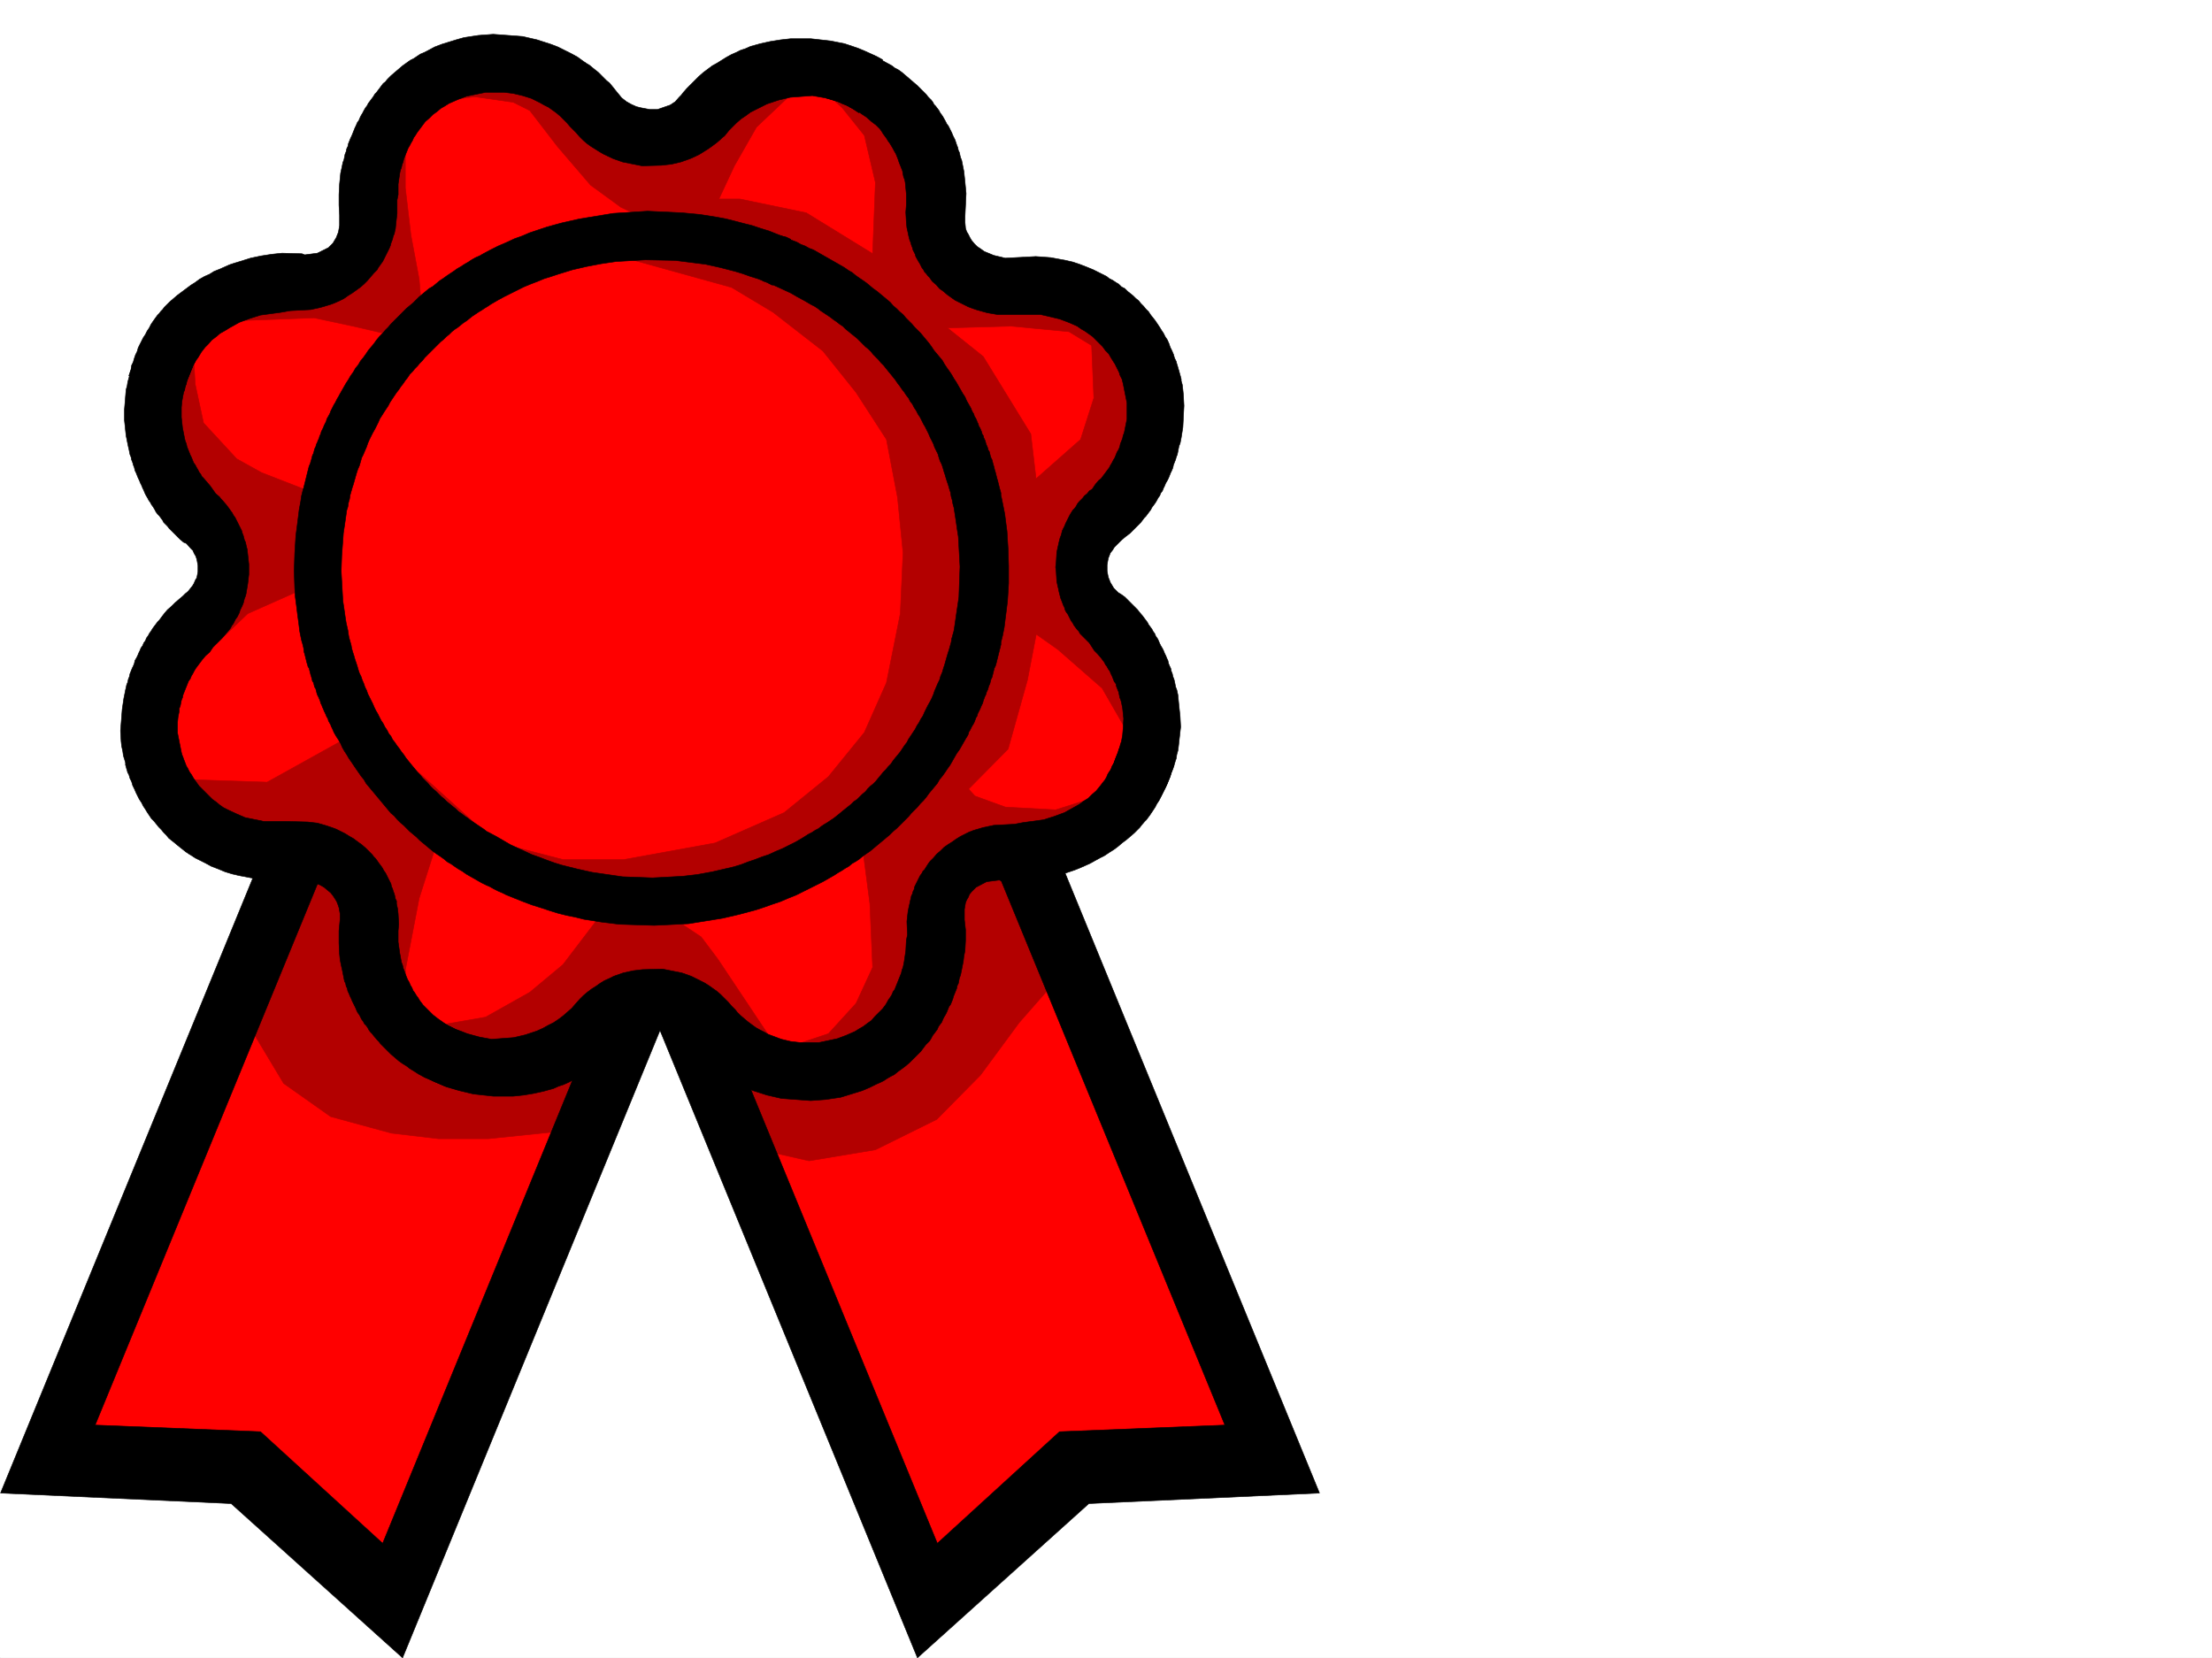 <svg xmlns="http://www.w3.org/2000/svg" width="2997.016" height="2246.573"><rect width="100%" height="100%" fill="#333333" stroke="none"/><defs><clipPath id="a"><path d="M0 0h2997v2244.137H0Zm0 0"/></clipPath></defs><path fill="#fff" d="M0 2246.297h2997.016V0H0Zm0 0"/><g clip-path="url(#a)" transform="translate(0 2.16)"><path fill="#fff" fill-rule="evenodd" stroke="#fff" stroke-linecap="square" stroke-linejoin="bevel" stroke-miterlimit="10" stroke-width=".743" d="M.742 2244.137h2995.531V-2.16H.743Zm0 0"/></g><path fill="red" fill-rule="evenodd" stroke="red" stroke-linecap="square" stroke-linejoin="bevel" stroke-miterlimit="10" stroke-width=".743" d="M505.758 180.523v141.543L448.047 391 271.98 408.203l-61.425 108.621 20.215 126.567L309.437 749 230.77 902.547l-11.223 134.855 71.16 93.606 127.39 18.726 82.423 71.164 26.195 112.332 52.472 97.399 97.399 18.73 93.644-26.238 86.176-44.926h82.426l86.137 56.149h97.398l78.668-18.727 44.965-71.125 37.457-116.125 86.176-71.125 116.87-26.234 59.2-101.114 15.754-104.867-89.93-149.793 44.223-123.593 68.191-112.336-68.191-127.348-232.293-44.926-29.95-168.558-112.413-98.102-142.324 7.508-97.438 71.902-108.617-37.457-108.66-49.46L571.68 119.84Zm0 0"/><path fill="#b30000" fill-rule="evenodd" stroke="#b30000" stroke-linecap="square" stroke-linejoin="bevel" stroke-miterlimit="10" stroke-width=".743" d="M890.113 269.633h112.371l89.93 18.73 97.398 59.942 67.45 74.875 74.914 59.941 64.437 104.863 14.977 127.313V820.16l-19.473 101.113-26.238 93.645-62.91 63.656-83.168 86.137-97.434 63.656-89.894 33.703-127.387 26.235H811.44l-89.93-26.235-89.89-48.68-59.941-59.902-71.16-112.37-22.485-74.88 269.715 243.399h224.785l232.254-116.086 127.387-389.477-310.961-367.031Zm0 0"/><path fill="red" fill-rule="evenodd" stroke="red" stroke-linecap="square" stroke-linejoin="bevel" stroke-miterlimit="10" stroke-width=".743" d="M403.082 1149.734 54.699 1973.652l269.715 14.973 176.106 168.523 378.37-812.656 108.618 123.555L1246 2175.875l191.824-179.742 258.488-3.754-304.195-846.398-71.203 11.261zm0 0"/><path fill="#b30000" fill-rule="evenodd" stroke="#b30000" stroke-linecap="square" stroke-linejoin="bevel" stroke-miterlimit="10" stroke-width=".743" d="m991.262 389.477 56.187 33.703 67.45 52.433 44.964 56.188 41.172 63.652 15.016 78.672 7.465 74.875-3.715 82.422-18.766 93.605-29.95 67.41-48.718 59.938-59.941 48.68-93.645 41.172-123.633 22.484h-82.425l-101.153-26.195 131.145 82.382h127.387l108.62-26.238 108.657-63.652 82.422-67.41 71.164-101.114 26.98-131.062 14.23-138.57-70.417-172.274-120.664-119.844-119.88-59.937-232.253-7.469zm-666.848 44.964 101.148-3.753 52.473 11.222 48.68 11.258 44.965-29.988-3.754-44.926-11.219-59.941-7.508-63.653V149.793l-63.695 202.223zm-63.656 22.442 3.715 63.695 11.261 52.434 44.965 48.68 33.703 18.726 67.41 26.2 15.012 119.839-101.152 44.965-82.422 78.629 56.188-119.84-108.622-198.473Zm0 0"/><path fill="#b30000" fill-rule="evenodd" stroke="#b30000" stroke-linecap="square" stroke-linejoin="bevel" stroke-miterlimit="10" stroke-width=".743" d="m1527.715 992.437-34.445-59.902-59.942-52.433-63.695-44.965L1354.66 749l45.707-97.36 63.692-56.187 17.949-56.148-2.973-71.16-30.73-18.73-78.672-7.505-134.856 3.75-48.718-33.703-3.754-67.406 3.754-97.36-14.973-63.695-29.992-37.457-44.926-41.172-71.2 67.406-29.952 52.434-26.235 56.188-63.695 29.949-63.691-29.95-41.176-29.988-44.965-52.433-37.457-48.68-22.48-11.223-52.473-7.507-86.137 11.261 74.914-53.176 82.422-3.011 97.398 67.41 89.891 11.219 134.895-86.137h93.644l89.93 63.695 52.433 161.016 33.707 52.43 209.809 89.89 68.191 104.867-104.906 191.004-12.004 74.875 112.414 153.547zm-513.969 561.751 82.422 18.726 89.89-14.973 83.168-41.175 59.196-59.938 52.433-71.164 52.473-59.898-17.984-134.82 97.394-119.84-82.422 26.195-68.191-3.75-41.211-14.977-44.184-48.68-109.398 108.622 11.258 86.136 3.715 86.137-22.442 48.68-37.496 41.172-67.41 22.48h-97.398zm0 0"/><path fill="#b30000" fill-rule="evenodd" stroke="#b30000" stroke-linecap="square" stroke-linejoin="bevel" stroke-miterlimit="10" stroke-width=".743" d="m339.426 1393.172 44.926 74.875 63.695 44.969 82.422 22.441 63.695 7.508h67.406l108.66-11.223 67.45-101.113 86.136-56.188 153.625 82.387-52.472-78.633-52.434-78.668-22.484-29.949-56.188-37.457-71.199-3.754-59.941 78.668-44.926 37.457-59.938 33.703-86.18 14.977-97.398-194.758-67.445-29.95zm0 0"/><path fill="#b30000" fill-rule="evenodd" stroke="#b30000" stroke-linecap="square" stroke-linejoin="bevel" stroke-miterlimit="10" stroke-width=".743" d="m249.496 1056.09 112.375 3.754 101.152-56.188 74.954 67.45 56.187 63.656-26.238 82.382-18.727 97.36 3.754 56.187-97.398-191.004-187.328-56.148zm0 0"/><path fill-rule="evenodd" stroke="#000" stroke-linecap="square" stroke-linejoin="bevel" stroke-miterlimit="10" stroke-width=".743" d="M359.64 1148.25.743 2023.074l312.45 14.23 232.253 208.993 358.899-874.863-77.926-31.438-307.953 751.227-165.547-151.278-224.043-8.992 308.691-751.265Zm0 0"/><path fill-rule="evenodd" stroke="#000" stroke-linecap="square" stroke-linejoin="bevel" stroke-miterlimit="10" stroke-width=".743" d="m1428.832 1148.25 358.899 874.824-312.45 14.23-232.254 208.993-358.898-874.863 77.144-31.438 308.696 751.227 165.586-151.278 224.043-8.992-308.692-751.265zM174.582 509.316l1.484-4.496 1.528-4.496.742-5.238 2.227-4.5 1.488-5.238 1.523-4.496 2.23-4.497 1.524-5.238 2.23-4.496 2.266-4.496 2.23-4.46 3.008-4.497 2.231-4.496 3.012-4.496 2.226-4.496 3.012-4.496 3.754-5.239 2.226-3.011 2.27-2.23 2.23-3.009 2.266-2.23 2.23-3.012 2.266-2.265 5.238-5.243 5.243-4.496 5.238-4.496 5.984-4.457 6.02-4.496 5.98-4.496 5.985-3.754 6.02-4.496 6.726-3.754 6.765-2.973 5.98-3.754 7.509-3.007 6.726-2.973 6.723-3.012 6.765-2.265 7.508-2.23 14.23-4.497 14.235-3.012 14.23-2.226 14.235-1.488 26.977.742 3.753 1.488 17.207-2.23 15.012-7.508 5.985-5.98 2.226-3.755 2.27-3.754 1.484-3.753 1.488-3.715 1.524-8.993v-14.23l-.742-13.492v-14.23l.742-14.235.742-7.508.742-7.465 1.488-6.726.782-3.754.742-3.754 1.484-3.754.746-3.754.743-3.715 1.523-3.754.742-3.75 1.488-3.011.743-3.715 1.523-3.754 1.488-3.754 1.485-3.012 1.523-3.715 1.488-3.753 1.485-3.75 1.523-3.012 1.489-3.715 2.226-3.012 1.527-3.754 1.485-2.972 2.27-3.75 1.484-3.012 2.23-3.754 2.266-2.973 1.488-3.011 2.266-2.97 2.23-3.01 2.266-3.012 2.23-3.715 2.266-2.266 2.23-3.012 2.266-2.972 2.23-3.008 2.266-2.973 2.973-2.27 2.27-2.968 2.226-2.27 3.012-3.011 5.238-4.496 5.242-4.457 5.238-4.497 5.239-3.753 5.28-3.754 4.497-2.227 4.496-3.012 4.457-3.011 5.277-2.227 4.496-2.27 9.739-5.238 9.734-3.715 9.735-3.011 9.738-3.012 10.476-2.969 19.512-3.012 20.215-1.488 39.726 2.973 19.473 4.496 18.727 6.023L756 63.656l17.984 8.992 8.25 4.497 8.211 5.98 4.496 3.012 3.754 2.23 4.496 3.754 3.754 3.008 3.754 2.973 3.754 3.753 3.715 3.754 3.754 3.754 3.754 2.973 3.754 4.496 3.008 3.754 2.972 3.754 3.754 4.496 3.012 3.754 6.722 5.238 6.766 3.754 6.727 2.973 5.98 1.484 12.004 2.266h10.48l17.243-5.98 6.726-4.497 5.278-5.984 2.972-3.008 2.266-3.012 5.238-5.984 2.973-3.008 3.012-2.973 10.48-10.48 6.02-5.277 5.98-4.457 5.984-4.497 6.766-3.753 5.98-3.754 5.985-3.754 6.762-3.754 6.726-2.969 6.02-3.012 6.726-2.23 6.766-3.012 13.449-3.75 13.488-2.972 14.235-2.27 13.488-1.484h26.98l26.977 3.011 18.73 3.715 17.985 6.02 8.996 3.715 16.5 7.507 8.21 4.496-32.218 71.907-6.726-4.5-6.766-4.496-8.211-3.008-7.504-3.715-8.254-2.27-8.25-2.226-17.203-3.012-29.988 2.266-15.719 3.715-15.758 5.242-7.469 3.754-7.507 3.75-7.465 3.754-6.024 4.496-6.722 4.5-6.024 5.238-5.238 5.238-5.242 5.239-5.98 7.468-3.012 2.27-2.227 2.226-5.242 4.496-6.02 4.5-5.238 3.754-5.984 3.75-5.98 3.754-6.024 2.973-6.723 3.012-12.75 4.496-12.746 2.972-13.488 1.524-26.196.742-26.238-5.238-12.746-4.496-12.746-5.985-5.238-3.008-5.985-3.753-5.98-3.754-5.242-3.715-5.278-4.496-5.238-5.242-4.496-5.239-5.242-5.277-2.969-2.973-4.496-5.238-4.5-4.496-4.496-4.496-5.278-4.496-5.238-3.754-5.242-3.754-5.98-2.973-5.239-3.011-6.023-3.008-5.98-2.973-11.966-3.754-12.746-3.012-12.003-1.484h-25.454l-25.496 5.238-11.965 4.496-12.003 5.239-5.98 3.754-5.24 3.011-5.28 4.496-5.239 3.715-5.238 5.239-5.242 4.496-2.266 3.011-2.23 3.012-2.266 2.973-2.23 3.008-2.227 3.011-2.27 3.715-2.226 3.012-1.527 3.754-2.227 3.715-1.527 3.007-2.227 3.754-1.488 3.754-1.524 3.715-1.484 3.754-1.488 3.754-.781 3.754-1.485 3.754-.742 3.714-1.488 3.754-.782 3.754-2.23 14.973v14.234l-1.484 7.508v17.945l-1.524 13.489-.742 7.508-.746 2.972-.742 3.754-1.485 3.012-.781 3.75-2.23 5.984-.743 2.973-1.523 3.754-1.488 3.008-1.485 2.972-1.527 3.012-1.484 3.012-1.485 2.968-1.527 3.012-2.227 3.012-1.488 2.226-2.266 3.012-1.488 2.973-4.496 4.496-8.992 10.476-4.496 4.5-5.239 4.497-5.242 3.753-5.238 3.754-6.02 3.75-5.242 3.715-5.98 3.012-6.766 3.012-5.98 2.226-12.746 3.754-13.493 3.012-27.718 1.484-12.711 2.23-27.719 3.755-14.273 4.496-14.23 5.238-6.727 3.754-6.766 3.754-5.98 3.715-6.727 3.754-5.238 4.496-6.024 4.496-4.496 5.238-4.496 4.5-2.969 3.75-2.27 3.012-2.23 3.715-2.265 3.753-2.23 3.012-2.267 3.754-2.23 3.715-1.523 3.754-1.489 3.75-1.484 3.754-1.524 3.715-1.488 3.754-1.484 3.753-.742 3.754-1.528 3.754-.742 3.715zm0 0"/><path fill-rule="evenodd" stroke="#000" stroke-linecap="square" stroke-linejoin="bevel" stroke-miterlimit="10" stroke-width=".743" d="m1567.441 1087.566 2.227-3.754 3.012-4.496 2.27-4.496 2.226-4.496 2.27-4.496 2.226-4.457 2.27-5.281 1.484-4.496 1.488-4.457 2.266-5.278 1.488-4.457 1.484-5.28 1.524-4.497.742-5.238 1.488-5.239.742-5.242 3.012-26.937-.742-14.235-1.527-14.23-.743-7.508-.742-7.469-1.488-6.761-1.523-3.754-.743-3.715-.742-3.754-.742-3.012-1.488-3.754-.782-3.715-1.484-3.753-.746-3.754-1.484-3.008-1.524-3.715-.742-3.754-1.488-3.012-1.485-3.753-1.527-2.973-1.484-3.754-1.485-3.008-2.27-3.715-1.484-3.011-1.527-3.754-1.484-2.973-2.23-3.008-1.524-3.754-2.227-2.972-1.527-3.012-2.227-3.008-2.23-2.973-1.524-3.011-2.23-3.012-2.266-2.969-2.23-3.011-4.496-5.239-2.27-3.011-2.226-2.23-5.239-5.24-4.5-4.495-5.238-5.239-5.277-3.753-3.715-2.231-6.024-6.02-2.226-3.714-2.27-3.754-2.968-7.508-1.528-8.25V765.5l1.528-8.992 2.968-7.508 3.012-3.715 2.23-3.754 3.008-3.011 3.754-3.754 3.012-2.97 5.238-4.495 5.985-4.496 4.496-4.5 5.238-5.239 5.242-5.238 2.266-3.012 2.23-3.011 2.266-2.227 2.23-3.012 2.266-2.972 2.23-3.008 1.485-2.973 2.27-3.011 2.226-3.012 2.27-3.754 1.484-2.969 2.27-3.012 1.484-3.753 2.27-2.973 1.484-3.754 1.484-3.008 1.527-3.715 2.227-3.754 1.488-3.011 1.524-3.754 1.484-3.715 1.488-3.008 1.524-3.754.742-3.754 1.488-3.714 1.485-3.754.78-3.012 1.49-3.715 2.226-11.262 1.527-3.75.742-3.715.742-3.753 2.266-14.235 1.488-29.207-.742-14.23-.746-7.508-.781-6.727-1.485-5.238v-2.27l-.742-2.972-1.488-5.238-.781-3.012-.743-2.266-1.484-5.238-.746-2.23-.742-3.012-2.266-4.496-1.488-5.239-2.266-5.238-2.23-4.496-1.485-4.5-2.27-5.238-3.007-4.496-2.23-4.496-3.012-4.497-2.227-3.714-6.023-8.993-2.969-3.753-3.012-3.754-2.972-4.497-3.754-3.753-3.012-3.715-3.75-3.754-2.972-3.754-3.754-3.012-3.754-3.715-3.754-3.007-3.754-3.012L1524 391l-4.496-2.27-3.754-3.75-3.754-2.23-4.496-3.012-4.496-2.226-3.754-3.012-17.984-8.992-8.997-3.715-9.734-3.754-8.992-3.012-9.738-2.226-20.211-3.754-20.254-1.488-41.215 2.23-15.715-3.754-12.75-5.238-5.238-3.754-4.496-2.973-3.754-3.754-3.715-4.496-2.266-3.754-2.23-4.496-2.266-3.715-1.488-4.496-.742-8.25v-7.507l1.484-31.438-1.484-15.754-.781-7.469-.743-6.765-1.488-7.469-1.484-7.508-1.524-3.715-.746-3.007-.742-3.754-1.484-2.973-.782-3.754-1.488-3.754-2.226-6.722-1.528-3.012-1.484-3.012-1.484-3.715-1.528-3.011-1.484-3.008-1.488-2.973-2.266-3.012-1.484-3.011-3.754-6.723-1.489-2.23-2.265-3.008-1.489-3.012-2.265-2.973-2.23-3.011-2.266-2.227-1.489-3.012-2.226-3.011-2.27-2.227-2.226-2.27-2.27-2.972-2.226-2.266-5.243-5.238-4.496-4.496-5.277-4.5-5.238-4.496-5.242-4.496-5.239-4.496-5.238-3.715-4.496-2.266-3.754-2.973-8.25-4.496-8.211-4.496-8.25-4.496-8.996-3.754-8.25-3.011-8.992-2.973-8.992-2.266-29.207 68.934 16.46 5.238 8.25 2.973 7.508 4.496 8.25 3.754 7.469 5.238 6.762 4.496 6.726 5.98 5.98 4.5 5.282 5.239 2.227 3.012 2.27 3.754 2.226 2.968 2.23 3.012 2.266 3.754 2.23 2.973 2.27 3.753 2.226 3.754 1.524 3.008 2.23 3.715 1.524 3.754 1.488 3.754 1.484 4.496 1.524 3.754 1.488 3.754 1.484 3.715.743 4.496.785 3.754 1.484 3.753.742 3.754 1.489 15.72v14.972l-.746 9.738.746 13.488.742 7.47 1.523 6.76.742 3.755.743 2.972.746 3.012 1.523 3.754.742 2.973 1.489 3.75.742 3.011 1.523 2.973 1.485 3.012.746 3.008 3.754 6.726 1.484 2.23 1.523 3.008 1.489 3.012 2.226 2.973 1.528 3.012 2.226 2.226 2.27 3.012 2.226 2.226 3.754 5.282 5.239 4.496 4.5 5.238 5.238 3.715 5.238 4.496 5.238 3.754 5.282 3.754 5.98 3.011 5.984 2.97 6.02 3.01 5.984 2.231 6.723 2.266 13.492 3.715 13.488 2.27h58.454l25.453 5.98 12.004 4.496 12.004 5.242 5.242 3.75 5.238 3.012 5.238 3.715 5.242 3.754 13.489 13.488 3.754 5.242 4.496 4.496 2.972 5.238 3.75 5.98 1.528 2.27 1.484 2.973 1.488 3.012 1.524 3.008 1.484 2.972.746 3.012 1.485 3.008 1.523 2.973.742 3.011.746 2.973 5.239 26.234v21.739l-1.485 7.468-.746 3.754-.742 3.754-.781 3.715-1.485 3.754-.746 3.754-1.484 3.754-1.524 3.754-.742 3.714-1.488 3.754-2.266 3.75-1.488 3.754-1.484 3.715-2.27 3.754-1.484 3.012-2.27 3.754-1.484 2.972-2.27 3.008-2.226 3.012-2.23 2.972-2.266 3.012-2.23 2.969-3.009 2.27-4.5 5.238-4.496 6.726-3.754 2.266-3.007 3.754-3.715 2.972-2.27 3.012-5.238 5.238-2.23 3.012-1.524 2.969-2.23 3.012-2.266 2.23-3.754 6.02-1.484 2.972-1.489 3.012-1.523 2.969-1.488 3.012-1.485 3.753-1.523 2.973-1.488 3.012-.743 3.008-.742 2.972-1.484 3.754-.785 3.012-.743 2.969-2.968 13.492-.785 13.488-.743 6.727.743 6.02.785 13.448 1.484 6.766.742 2.973.742 3.754.743 3.011.785 3.008.742 2.973 1.484 3.754 2.23 5.98 1.524 3.012.742 2.973 1.489 3.011 2.265 3.008 2.973 5.984 1.523 3.012 2.231 2.969 1.523 3.012 2.23 2.972 2.266 3.012 2.231 2.266 1.484 2.972 2.27 2.266 5.238 5.242 5.238 5.238 6.766 10.477 4.496 4.5 4.496 5.238 4.496 5.98 1.489 3.012 2.226 3.012 1.527 2.973 2.227 3.008 1.488 3.753 1.524 2.973 1.484 3.754 1.488 3.754 2.266 2.973.742 3.75 1.489 3.754 1.523 3.753.742 3.754.746 3.715 1.485 3.754.78 3.012 1.485 7.469 1.489 14.23-.743 13.488-.746 8.996-1.484 8.25-1.524 4.497-.742 3.714-1.488 4.496-1.523 3.754-1.489 3.754-1.484 3.754-1.524 4.496-1.488 2.969-1.484 3.754-1.524 3.012-1.488 3.714-2.227 3.012zm0 0"/><path fill-rule="evenodd" stroke="#000" stroke-linecap="square" stroke-linejoin="bevel" stroke-miterlimit="10" stroke-width=".743" d="m1592.152 1027.625-1.484 5.281-.746 5.239-1.524 4.496-1.484 4.496-1.488 5.238-2.266 4.5-1.488 4.496-2.227 5.238-2.27 4.497-2.226 4.457-2.27 4.496-2.226 4.496-3.012 4.496-2.27 4.5-2.968 4.496-3.012 4.496-1.488 2.266-2.266 2.972-2.23 3.012-2.266 2.227-4.496 5.242-2.23 3.008-2.266 2.269-5.242 5.238-5.238 4.496-5.239 4.458-5.984 4.496-5.238 4.5-6.024 4.496-5.98 3.754-6.727 4.496-6.02 3.008-6.726 3.714-6.762 3.754-6.726 3.012-6.766 2.973-7.468 3.007-6.762 2.27-6.727 2.23-14.23 4.497-14.234 3.007-14.231 2.23-14.273 1.485-27.723-.742-3.715-1.484-17.242 2.226-14.23 7.508-5.985 5.984-3.012 3.754-1.484 3.754-2.266 3.75-1.488 3.715-1.523 8.996v14.23l1.523 13.489v14.234l-.742 14.23-1.524 7.47-.746 6.765-1.484 7.469-.742 3.754-.781 3.754-.743 3.75-1.488 3.754-.742 3.714-.742 3.754-1.528 3.012-.742 3.754-1.484 3.715-1.524 3.754-1.488 3.754-.742 2.968-1.484 3.754-1.528 3.754-2.226 3.012-1.489 3.715-1.523 3.754-1.484 3.007-2.27 3.754-1.484 2.973-1.489 3.754-2.265 3.012-2.23 2.972-1.524 3.75-2.23 3.012-2.266 2.973-2.23 3.011-1.485 3.008-2.27 3.715-2.226 2.27-3.012 2.972-2.23 3.008-2.266 3.012-2.23 2.972-5.278 5.239-2.23 2.27-2.266 2.226-5.238 5.238-5.242 4.5-5.981 4.496-5.238 3.754-4.5 3.754-4.496 2.227-5.239 3.011-4.496 3.012-4.496 2.227-5.238 2.269-8.996 4.496-10.516 4.457-9.738 3.012-9.734 3.008-9.735 2.972-20.215 3.012-20.253 1.485-39.688-2.973-19.512-4.496-18.726-6.02-8.996-3.715-17.985-8.992-8.953-4.496-8.25-5.984-3.754-3.012-4.496-3.008-3.754-2.972-4.496-3.012-3.754-3.012-3.715-3.71-7.507-7.509-3.012-3.754-3.754-3.714-3.715-3.754-3.008-3.754-3.011-4.496-3.715-3.754-6.766-5.239-6.723-3.753-6.765-2.973-5.98-1.523-11.262-2.973-11.223.742-17.242 5.984-6.727 4.496-5.238 5.98-2.27 3.013-3.007 3.011-2.231 2.97-3.012 3.01-5.238 5.985-2.973 2.266-3.007 2.973-2.27 3.011-2.973 2.227-6.02 5.238-5.984 4.5-5.98 4.496-5.984 3.754-6.762 3.754-5.984 3.75-6.762 3.715-5.985 3.012-6.726 3.011-6.762 2.227-6.726 3.012-13.489 3.753-13.488 2.973-13.492 2.266-14.23 1.488h-26.981l-26.98-3.012-18.727-4.496-17.988-5.238-8.25-3.715-8.993-3.754-7.468-3.754-8.25-4.496 29.953-69.637 8.25 3.715 7.508 3.75 8.25 3.012 7.464 2.973 8.25 2.265 8.25 2.23 16.465 3.012 29.989-2.27 15.718-3.714 15.758-5.238 8.25-3.754 6.723-3.754 7.508-3.754 6.726-4.496 5.98-4.496 6.024-5.238 5.98-5.243 4.497-5.238 6.726-7.508 2.27-2.226 2.226-2.23 5.278-4.497 5.984-4.496 5.98-3.754 5.243-3.754 6.02-3.754 6.726-2.968 5.98-3.012 12.746-4.496 13.493-2.973 12.746-1.523 26.976-.746 26.2 5.242 12.746 4.496 12.003 5.98 5.98 3.012 5.985 3.754 5.239 3.754 5.277 3.715 5.242 4.496 10.477 10.476 4.496 5.282 3.011 2.968 2.23 2.27 2.267 2.973 4.496 4.496 5.242 4.496 4.496 3.754 5.98 4.496 5.239 3.754 5.242 2.972 6.02 3.008 5.242 3.012 5.98 2.23 12.004 4.496 12.707 3.012 12.746 1.485h25.492l24.715-5.239 12-4.5 11.965-5.238 6.023-3.754 5.239-3.008 5.984-4.5 5.238-3.71 4.496-5.282 5.239-5.238 2.27-2.23 2.972-3.008 2.266-2.973 2.23-3.012 3.754-6.722 2.266-3.012 2.23-3.754 1.484-3.754 2.27-2.973 1.484-3.754 1.524-3.753 1.488-3.754 1.484-3.711 1.524-3.754 1.488-3.754.742-3.754 1.485-3.715.785-3.754.742-3.754 2.227-14.976.746-14.23 1.523-7.509-.781-17.945 1.523-13.492 1.485-7.508.746-2.969.742-3.754.781-3.011.742-3.754 1.489-2.973.742-3.008 1.523-2.972.742-3.754 1.489-3.012 4.496-8.992 1.484-2.973 2.27-3.008 1.484-3.011 2.27-2.23 3.754-5.981 1.484-2.27 2.227-2.968 4.5-4.5 4.496-5.239 5.238-4.496 4.496-4.496 5.277-3.754 5.985-3.754 5.238-3.754 5.984-3.715 6.02-3.007 5.98-3.012 5.985-2.23 12.746-3.754 14.234-3.008 27.719-1.489 12.004-2.226 27.723-3.754 14.234-4.496 14.23-5.242 6.727-3.754 6.762-3.75 6.726-3.754 5.985-4.457 6.019-3.754 5.238-5.242 5.243-4.496 3.753-4.496 3.008-3.754 2.23-3.012 3.012-3.711 2.227-3.754 1.484-3.754 2.27-3.754 2.23-2.972 1.524-4.496 2.226-3.012 1.528-4.496 1.484-3.754 1.488-3.715 1.524-3.754.742-3.754 1.488-3.008 1.485-3.714zm0 0"/><path fill-rule="evenodd" stroke="#000" stroke-linecap="square" stroke-linejoin="bevel" stroke-miterlimit="10" stroke-width=".743" d="m200.816 451.645-3.007 4.496-2.27 4.496-2.23 4.496-3.008 4.496-2.23 4.496-1.524 4.5-2.23 4.496-2.266 4.496-1.488 5.238-2.97 8.993-1.527 5.242-1.484 5.238-1.488 5.238-.782 5.239-1.484 5.242-2.23 26.976v14.235l1.488 14.23.742 6.727 1.484 7.508 1.528 7.468.742 3.008 1.484 7.508 1.528 3.715.742 3.754 1.484 3.754.743 2.972 1.488 3.754.781 3.754 1.484 3.008 1.489 3.715 1.523 3.754 1.484 3.011 1.489 3.754 1.523 2.973 1.485 3.75 1.488 3.012 1.523 3.715 1.489 3.011 2.226 3.754 1.524 2.969 2.23 3.012 1.523 3.011 2.231 2.973 2.23 3.754 1.524 3.008 2.226 2.972 2.27 2.27 2.23 2.969 2.266 3.011 1.484 3.012 3.012 2.973 2.23 2.265 2.266 2.973 4.496 4.496 5.243 5.238 4.496 4.497 5.238 4.496 3.754 1.527 5.98 6.723 3.012 3.011 1.488 3.715 2.266 3.754 1.484 4.496 1.489 8.25v8.25l-1.489 8.211-2.265 3.754-1.485 3.754-2.23 3.754-3.012 3.715-3.008 3.754-3.754 3.011-2.972 3.008-5.239 4.457-5.242 4.496-5.277 5.242-5.238 4.497-4.496 5.277-4.497 5.984-2.23 2.969-2.27 2.27-2.226 3.011-2.27 2.969-2.226 3.012-2.27 3.754-2.226 2.972-1.489 3.012-2.265 2.969-1.489 3.754-2.265 3.011-1.488 3.754-2.266 2.973-1.484 3.75-1.489 3.012-1.523 3.715-1.488 3.011-2.227 3.754-.781 3.754-1.489 3.715-1.484 3.008-1.484 3.754-1.528 3.753-.742 3.715-1.484 3.754-.746 3.754-1.524 3.754-.742 3.715-.742 3.012-.742 3.75-.746 3.754-.782 3.714L165.59 961l-2.27 29.207.782 14.234.742 6.723 1.488 6.727.742 5.277.742 2.973.782 2.27 1.488 5.237v2.973l.742 2.266.742 2.972.742 2.266.782 3.012 1.488 2.23 1.484 5.238 2.27 4.497 1.484 5.238 2.23 4.496 2.266 5.242 2.23 4.496 2.266 4.496 3.012 4.496 2.23 4.497 3.008 4.496 2.231 3.754 3.012 4.496 3.007 4.496 3.715 3.715 6.024 7.507 3.715 3.754 3.007 3.715 3.754 3.754 3.012 3.754 3.715 3.012 3.754 2.968 4.496 3.754 3.754 3.012 3.754 2.973 3.754 3.008 4.496 3.011 3.715 2.23 4.496 3.009 4.496 2.23 8.992 4.496 8.25 4.496 9.738 3.754 8.992 3.754 9.735 2.973 9.738 2.265 19.508 3.715 20.215 2.27 41.957-2.27 14.972 3.754 12.75 5.238 5.239 3.012 4.496 3.754 4.496 3.715 3.012 3.754 2.968 4.496 2.27 3.754 1.484 3.753 1.528 4.497 1.484 8.21v7.508l-1.484 15.72v16.5l.742 14.972.742 7.469 1.488 7.507 1.524 6.727 2.226 11.262.746 3.71 1.524 3.012.742 3.754 1.488 3.012.742 3.715 1.524 3.011 1.484 3.75 1.489 2.973 1.523 3.754 1.488 3.012 1.485 2.972 1.484 3.008 1.527 3.754 1.485 2.973 2.27 3.012 1.484 3.007 1.484 2.973 2.27 3.012 1.484 3.011 2.27 2.227 2.226 3.012 1.488 2.972 2.266 3.008 2.23 2.23 2.266 3.012 4.496 5.239 2.23 2.27 2.27 2.968 4.496 4.496 5.238 5.242 4.497 4.496 5.238 4.496 5.242 4.497 5.238 3.753 6.02 3.754 3.715 2.973 3.754 2.266 8.25 5.238 8.25 4.496 8.992 3.715 8.254 3.754 8.953 3.754 8.25 2.27 8.992 2.972 27.723-71.164-15.72-4.496-8.25-2.973-7.507-3.754-7.469-3.754-6.761-4.496-7.47-5.238-6.765-5.238-5.238-5.243-5.242-5.238-3.008-3.012-2.23-2.968-2.266-3.012-2.23-3.754-2.266-2.973-2.23-3.754-2.27-3.007-1.485-3.754-2.226-3.715-1.528-3.754-2.226-3.754-1.527-3.754-1.485-3.754-1.488-4.457-1.523-3.754-.743-3.754-1.484-3.754-.746-3.753-.742-4.496-.782-3.715-2.23-15.758v-14.973l.746-8.992-.746-14.234-.742-6.727-1.485-6.723v-3.754l-1.523-3.011-.746-3.754-.742-2.973-1.485-3.754-.781-3.008-1.488-2.972-.742-3.754-1.485-3.012-1.527-2.969-2.969-6.023-1.527-2.973-2.227-3.007-1.527-2.973-1.485-2.27-4.496-5.98-1.488-2.27-2.266-2.968-2.23-2.27-2.266-2.973-8.992-8.992-5.242-4.496-5.238-3.754-5.98-4.496-5.243-2.973-6.02-3.753-5.984-3.008-5.98-2.973-6.024-2.27-6.722-2.226-12.747-3.754-13.492-1.527-28.465-.742h-30.69l-25.497-5.239-12-5.238-11.223-5.242-5.984-3.008-5.238-3.715-4.496-3.754-5.278-3.754-4.496-4.496-4.5-4.496-8.992-8.992-3.715-5.242-3.754-5.238-3.008-5.239-2.23-3.011-1.524-2.973-1.488-3.012-1.484-2.226-2.27-6.024-1.484-3.71-.742-2.27-1.524-3.754-.746-2.973-5.238-26.234v-14.235l.742-7.465 1.527-7.507v-3.754l1.485-3.715 1.484-7.508 1.528-3.754.742-3.715 1.484-3.754 1.488-3.753 1.524-3.754 1.484-3.75 1.488-3.715 2.266-3.012 1.488-3.754 2.266-3.754 1.488-2.972 2.266-3.754 2.23-3.008 2.227-2.973 2.27-3.012 2.226-2.972 4.496-5.277 5.281-4.497 4.496-6.726 2.973-3.008 3.008-2.973 3.754-3.754 2.972-3.011 8.993-10.477 2.27-2.972 1.484-3.012 2.27-3.012 1.483-2.969 1.485-3.011 2.27-3.012 1.484-2.969 1.488-3.012.781-2.972 1.485-3.012 1.488-3.008 1.484-3.715 1.524-6.023 1.488-3.715.742-3.008 2.266-13.492 1.488-12.746v-13.45l-1.488-13.491-.742-6.762-.782-2.973-.742-3.011-.742-3.754-1.488-2.97-.742-3.01-.782-3.013-1.484-3.714-.746-3.008-3.008-5.985-1.488-3.011-1.485-2.97-1.523-3.01-1.488-3.013-2.227-2.972-1.527-3.008-2.227-3.012-1.527-2.23-2.227-3.008-2.27-2.973-4.495-5.238-2.227-2.27-2.23-2.972-5.278-4.496-7.468-10.516-4.497-5.242-4.496-5.238-2.27-2.227-1.484-3.012-2.27-2.972-1.483-3.012-2.23-3.754-1.524-3.008-2.23-2.972-1.485-3.754-1.524-3.754-1.488-2.973-1.484-3.754-1.524-3.75-1.488-3.754-.742-3.714-1.524-3.754-.746-3.012-.742-3.754-.742-3.715-1.484-7.508-1.528-14.23v-13.488l.746-8.25 1.524-8.211.742-3.754 1.484-3.754.746-4.496 1.524-3.754.742-3.715 1.488-3.754 1.524-3.754 1.484-3.754 1.488-3.715 1.524-3.753 1.484-3.754 2.23-3.754zm0 0"/><path fill-rule="evenodd" stroke="#000" stroke-linecap="square" stroke-linejoin="bevel" stroke-miterlimit="10" stroke-width=".743" d="m1065.438 322.066-12.004-4.496-11.223-4.496-12.004-3.715-11.223-3.754-12.003-3.011-11.223-2.969-12-3.012-11.965-2.27-23.227-3.714-23.968-2.266-47.235-2.23-46.449 2.972-45.707 7.508-23.227 5.239-11.222 3.011-10.477 2.973-11.261 3.754-11.223 3.75-10.516 4.5-10.48 3.75-11.223 5.242-10.515 4.496-10.481 5.238-9.734 5.239-5.243 2.972-5.238 2.27-5.238 2.969-4.496 3.011-5.278 3.012-4.46 2.973-5.278 3.008-5.238 3.753-4.496 2.973-4.496 3.012-5.242 3.754-4.497 2.968-8.992 7.508-5.238 3.012-4.496 3.715-4.496 3.754-4.5 3.754-3.75 3.754-4.5 4.496-4.496 3.715-4.496 3.753-4.496 4.496-3.715 3.754-12.746 12.747-3.754 4.496-3.754 3.714-3.754 4.497-4.496 4.496-3.715 4.496-3.754 5.238-3.754 4.5-3.75 4.496-2.973 4.496-3.753 5.238-3.754 4.497-3.012 5.238-3.754 4.5-2.969 5.238-3.754 5.238-3.011 5.239-2.973 4.496-3.012 5.242-3.008 5.277-2.972 5.239-1.524 2.972-1.488 2.27-3.012 5.98-1.484 2.23-1.484 3.009-3.012 5.984-.742 2.266-1.489 2.972-3.007 5.278-.743 2.972-1.488 3.012-1.523 2.973-.743 2.265-1.488 2.973-1.523 3.012-.742 3.007-1.489 2.973-.742 3.012-1.523 3.011-.743 2.227-1.488 3.012-.742 2.972-1.523 3.008-1.489 5.985-1.484 3.011-.742 2.97-.781 3.01-.747 2.27-.742 2.97-1.484 3.01-1.488 5.985-.782 3.008-.742 2.973-.742 3.011-.742 3.008-1.489 5.985-.78 2.972-.743 3.008-.742 2.27-.742 2.972-.746 3.008-.743 2.973-.78 6.023-2.227 11.965-1.489 12.004-1.523 11.96-1.488 11.223-1.485 23.97-.781 23.968.781 23.226.742 12.004 1.489 11.22 1.484 12.003 1.523 11.223 1.489 12.004 2.265 11.222.743 3.012.746 2.227.742 3.011.742 2.973.742 5.98.781 2.27.747 3.008.742 2.972.742 3.012.742 2.973.742 2.265.782 3.012 1.488 2.227 1.484 5.984.742 3.012.747 2.226.78 3.012.743 3.012 1.484 2.226.742 3.012.747 2.973 1.523 2.265 1.484 5.985.746 2.265 1.524 2.973 2.23 5.238.743 3.012 1.523 2.973.742 2.265 1.488 3.012.743 2.23 1.523 3.008 2.23 5.242 1.485 2.227.781 3.012 2.973 5.238.742 2.23 1.527 3.008 2.227 5.242 3.012 5.239 2.972 4.496 3.008 5.238 2.27 5.242 2.972 5.239 3.008 4.496 3.012 5.238 3.715 5.281 3.011 4.496 3.008 4.457 3.715 5.278 3.012 4.457 3.754 4.496 3.011 5.281 3.715 4.457 7.508 8.992 3.75 4.496 3.754 4.497 3.715 4.496 7.508 8.992 3.754 4.5 4.496 3.75 3.754 4.5 4.496 4.496 4.496 3.715 3.715 3.754 4.496 4.496 4.496 3.754 4.5 3.75 4.496 4.5 4.496 3.71 13.488 11.262 5.239 3.754 4.496 2.973 5.242 3.754 4.496 3.754 5.277 2.968 5.239 3.754 4.5 3.012 5.238 2.973 5.238 3.754 5.238 3.011 5.243 2.97 5.238 3.01 5.277 3.013 5.985 2.968 5.238 2.27 5.238 2.972 5.985 3.008 5.277 2.23 5.984 3.012 11.219 4.497 11.262 4.496 11.965 4.496 12.003 3.754 11.223 3.715 12.004 3.753 12.004 3.012 11.219 2.227 12.004 3.011 23.968 3.754 23.969 2.973 47.195 1.523 46.45-2.27 46.449-7.464 22.484-5.242 11.262-3.012 11.219-3.008 11.261-3.715 10.48-3.753 11.224-3.754 10.515-4.496 11.223-4.497 10.476-5.242 10.52-5.238 10.48-5.238 4.496-2.27 5.239-2.969 5.238-3.011 5.242-3.012 4.496-2.973 5.239-3.007 4.496-2.973 5.238-3.012 4.496-3.754 5.281-2.968 4.496-3.012 4.457-3.754 5.278-3.754 4.496-2.973 4.496-3.754 4.5-3.753 4.496-3.754 4.496-3.711 4.457-3.754 4.496-3.754 4.496-4.496 4.496-3.754 3.754-3.715 12.746-12.746 3.754-4.496 4.496-4.5 3.754-3.75 3.715-4.5 4.496-4.496 3.754-4.496 3.754-5.239 7.508-8.992 3.715-4.457 3.012-5.281 3.75-4.496 3.753-5.238 2.973-4.497 3.754-5.238 3.012-5.242 2.972-5.238 3.008-5.239 3.754-5.242 3.012-5.238 2.972-5.238 3.008-5.239 1.489-2.27 1.523-2.972.742-3.008 1.488-2.23 1.485-3.012 1.523-3.012 1.489-2.226 1.484-3.012 2.27-5.98 1.484-2.27.742-2.973 1.527-3.007 1.485-2.973 2.23-5.277 1.524-2.973.742-3.012 2.23-5.98 1.524-3.012.742-2.973 1.488-3.007.742-2.23.782-3.013 1.484-3.007.742-2.973.746-3.012 1.524-2.972.742-3.008.742-3.012.746-2.973.742-3.011 1.485-3.008.78-2.23.743-3.012 1.488-5.98.743-3.012.742-2.973.781-3.008.746-2.973 1.485-6.023v-2.969l.742-3.012 1.527-5.98 2.227-11.262 1.484-11.965 1.527-12.003 1.485-11.965 1.488-23.97v-23.226l-.746-23.222-.742-11.965-.742-12.004-1.485-11.223-1.527-12.004-2.227-11.222-2.27-11.219-.741-3.012v-3.011l-.743-2.973-.742-2.266-1.527-5.984-.742-3.008-.743-2.973-.742-2.27-.746-2.968-1.523-5.984-.742-2.266-.743-3.012-.742-2.972-.746-2.266-.742-2.972-.742-3.012-1.524-3.012-.746-2.227-.742-3.011-.742-2.973-1.524-2.265-.742-2.973-2.23-5.238-.742-3.012-.782-2.27-1.488-2.968-.742-3.012-1.485-2.23-.78-3.008-2.231-5.243-1.485-2.226-.785-3.012-1.484-3.012-.742-2.226-1.485-3.012-1.527-2.226-.742-3.012-1.485-2.23-1.488-3.012-.781-2.227-2.973-5.277-3.008-5.242-2.23-5.239-3.012-4.496-3.008-5.238-2.972-5.242-3.012-5.239-3.012-4.496-2.968-5.238-3.012-4.496-3.754-5.242-2.973-4.496-3.011-5.239-3.75-4.496-7.508-8.992-2.973-4.496-3.754-5.242-7.508-8.992-3.715-4.496-4.496-4.497-3.754-3.714-3.753-4.496-8.25-8.25-3.754-4.497-4.496-3.754-4.497-4.496-4.496-3.753-3.714-4.458-17.985-15.015-5.242-3.715-8.992-7.508-5.278-3.754-4.457-2.968-5.277-3.754-4.5-3.754-5.238-3.012-5.238-3.715-5.239-3.012-5.242-3.007-5.238-2.973-5.239-3.012-5.28-2.972-5.24-3.008-5.237-3.012-5.239-2.973-5.984-2.265-5.238-2.973-6.024-2.27-5.238-3.007-11.965-4.461-26.234 59.902 10.476 4.496 9.739 4.496 9.734 4.5 8.992 5.239 9.738 5.238 8.993 5.238 4.496 2.27 4.496 2.972 3.754 3.008 4.496 2.973 8.992 6.023 3.754 2.97 4.496 3.01 3.754 3.013 4.496 2.972 3.715 3.75 3.754 3.012 4.496 3.715 7.508 6.023 3.754 3.715 3.714 3.75 3.754 3.754 3.754 3.012 3.754 3.714 3.008 3.754 3.715 3.754 3.754 3.754 3.011 3.754 3.754 3.715 2.973 3.754 3.008 3.75 3.754 4.5 2.972 3.75 3.012 3.715 3.012 4.496 2.969 3.754 3.011 4.5 3.012 3.75 2.973 4.5 3.007 3.75 2.23 4.46 3.013 3.75 2.265 4.5 2.973 4.497 2.266 4.496 2.972 4.496 2.27 4.496 2.226 4.496 2.27 3.754 2.226 4.496 2.27 4.496 2.227 5.242 2.269 4.496 2.23 4.497 1.524 4.457 2.227 4.496 2.269 4.496 1.484 5.238 1.489 4.496 2.265 4.5 1.489 4.496 1.484 5.239 1.523 4.496 1.489 5.238 1.484 4.496 1.524 4.5 1.488 5.238 1.484 4.496.742 5.239 1.528 5.238.742 4.5 1.484 5.277 1.528 9.735 1.484 9.738 1.484 10.477 1.528 9.738 2.226 40.43-.742 20.21-.742 21-1.524 10.477-1.488 9.738-1.484 10.477-1.524 10.48-.746 4.496-.742 3.012-.742 2.227-.742 3.011-.742 2.266-.786 5.242-2.968 10.477-1.489 4.496-1.523 5.242-1.484 5.238-1.489 5.239-1.523 4.496-1.488 5.242-2.266 5.238-1.484 5.238-2.231 4.497-2.27 5.242-2.226 5.238-1.523 4.496-2.231 5.238-2.27 4.496-2.968 5.243-2.27 4.496-2.226 4.496-2.27 5.238-2.973 4.496-2.265 4.496-3.012 4.496-2.23 4.5-3.008 4.496-2.973 4.497-3.012 4.496-2.265 4.496-2.973 3.754-3.012 4.496-2.972 4.496-3.008 3.715-3.754 4.496-3.012 3.754-2.972 4.496-3.754 3.754-3.008 3.754-3.715 3.715-3.012 3.753-3.753 4.497-3.012 3.753-3.715 3.754-3.75 2.973-3.754 3.75-3.012 3.754-4.496 3.754-6.726 6.726-4.496 3.012-3.754 3.715-3.754 3.008-3.754 3.011-3.715 2.973-4.496 3.754-3.754 3.008-3.754 2.972-8.992 6.024-3.754 2.226-4.496 3.012-3.754 2.973-4.457 2.265-4.496 2.973-4.496 2.27-8.25 5.238-8.992 5.238-8.993 4.496-8.996 4.496-8.992 3.754-9.734 4.496-8.996 2.973-9.735 3.754-8.992 3.012-9.734 3.754-9.739 2.968-9.734 2.27-19.512 4.496-20.214 3.715-19.473 2.27-41.211 2.226-40.469-1.484-41.21-5.985-20.216-4.496-20.996-5.238-9.734-3.012-10.48-3.754-9.735-3.754-10.52-3.715-9.734-4.496-9.738-4.496-9.735-4.496-8.992-5.238-8.996-5.242-9.734-5.239-4.496-2.265-3.754-2.973-8.992-6.023-4.496-2.97-4.497-3.01-3.753-3.013-4.497-2.972-3.714-3.008-4.496-3.012-3.754-3.715-3.754-3.011-4.496-3.754-3.754-2.969-3.754-3.754-3.715-3.012-3.754-3.753-3.754-3.715-3.754-3.012-3.754-3.75-2.972-3.715-3.754-3.754-3.75-3.754-3.012-3.754-3.715-3.753-3.011-3.715-3.012-3.754-3.711-4.496-6.024-7.508-2.972-4.496-3.008-3.715-3.012-4.496-2.972-3.754-3.012-4.496-3.008-3.754-2.23-4.496-3.012-3.754-2.227-4.457-3.011-4.496-2.23-4.496-3.009-4.496-2.27-4.497-2.226-4.5-2.27-3.75-2.226-4.5-2.23-5.238-2.27-4.496-2.226-4.496-2.27-4.496-1.484-4.496-2.27-4.496-1.484-4.496-2.27-5.243-1.484-4.496-2.227-4.496-1.527-4.496-1.484-5.238-1.489-4.496-1.523-4.461-1.485-5.277-1.488-4.497-1.523-5.238-.742-4.496-1.489-5.242-1.484-5.238-.781-4.497-.743-5.238-2.23-9.738-1.523-9.734-1.489-10.48-1.484-9.735-2.266-40.469.742-20.957 1.524-20.215.742-10.48 1.488-9.735 1.524-10.52 1.484-10.476 1.488-4.496.743-5.242.78-2.969.743-2.27.742-5.238 1.489-5.238 1.523-5.242 1.488-4.496 2.969-10.477 1.527-5.242 1.485-4.496 2.27-5.238 1.484-5.239 1.484-5.28 2.27-4.458 2.226-5.277 2.27-5.239 1.484-4.496 2.27-5.242 2.226-4.496 2.27-4.496 2.972-5.238 2.266-4.496 2.23-4.497 2.266-5.242 2.973-4.496 2.27-3.715 2.968-4.496 3.012-4.496 2.27-4.496 2.968-4.496 6.023-8.992 2.973-3.754 3.008-4.496 2.973-3.754 3.011-4.457 3.012-3.754 2.969-4.496 3.754-3.754 3.011-3.754 3.754-3.754 2.973-3.715 3.754-3.754 3.008-3.754 11.222-11.222 3.012-3.008 3.754-3.754 3.754-3.715 3.715-3.011 3.75-3.754 3.754-2.973 3.753-3.754 3.754-3.008 4.496-2.972 3.715-3.012 3.754-3.012 4.496-2.969 7.508-6.023 4.496-2.973 4.496-3.008 3.754-2.23 4.496-3.012 3.715-2.226 4.496-3.012 8.996-5.238 8.25-4.496 17.985-8.993 8.992-4.5 8.992-3.75 9.738-3.714 8.993-3.754 9.734-3.012 8.996-2.973 9.734-3.007 9.735-3.012 19.472-4.496 19.512-3.715 20.215-3.012 39.727-2.27 40.43.786 41.21 5.238 20.254 4.496 20.215 5.238 9.734 2.973 10.52 3.754 9.734 3.012 9.735 3.754zm0 0"/><path fill-rule="evenodd" stroke="#000" stroke-linecap="square" stroke-linejoin="bevel" stroke-miterlimit="10" stroke-width=".743" d="m1033.219 380.48 5.98 2.27 7.508 3.754 24.711-62.168-5.98-3.012-6.727-1.484zm0 0"/></svg>
